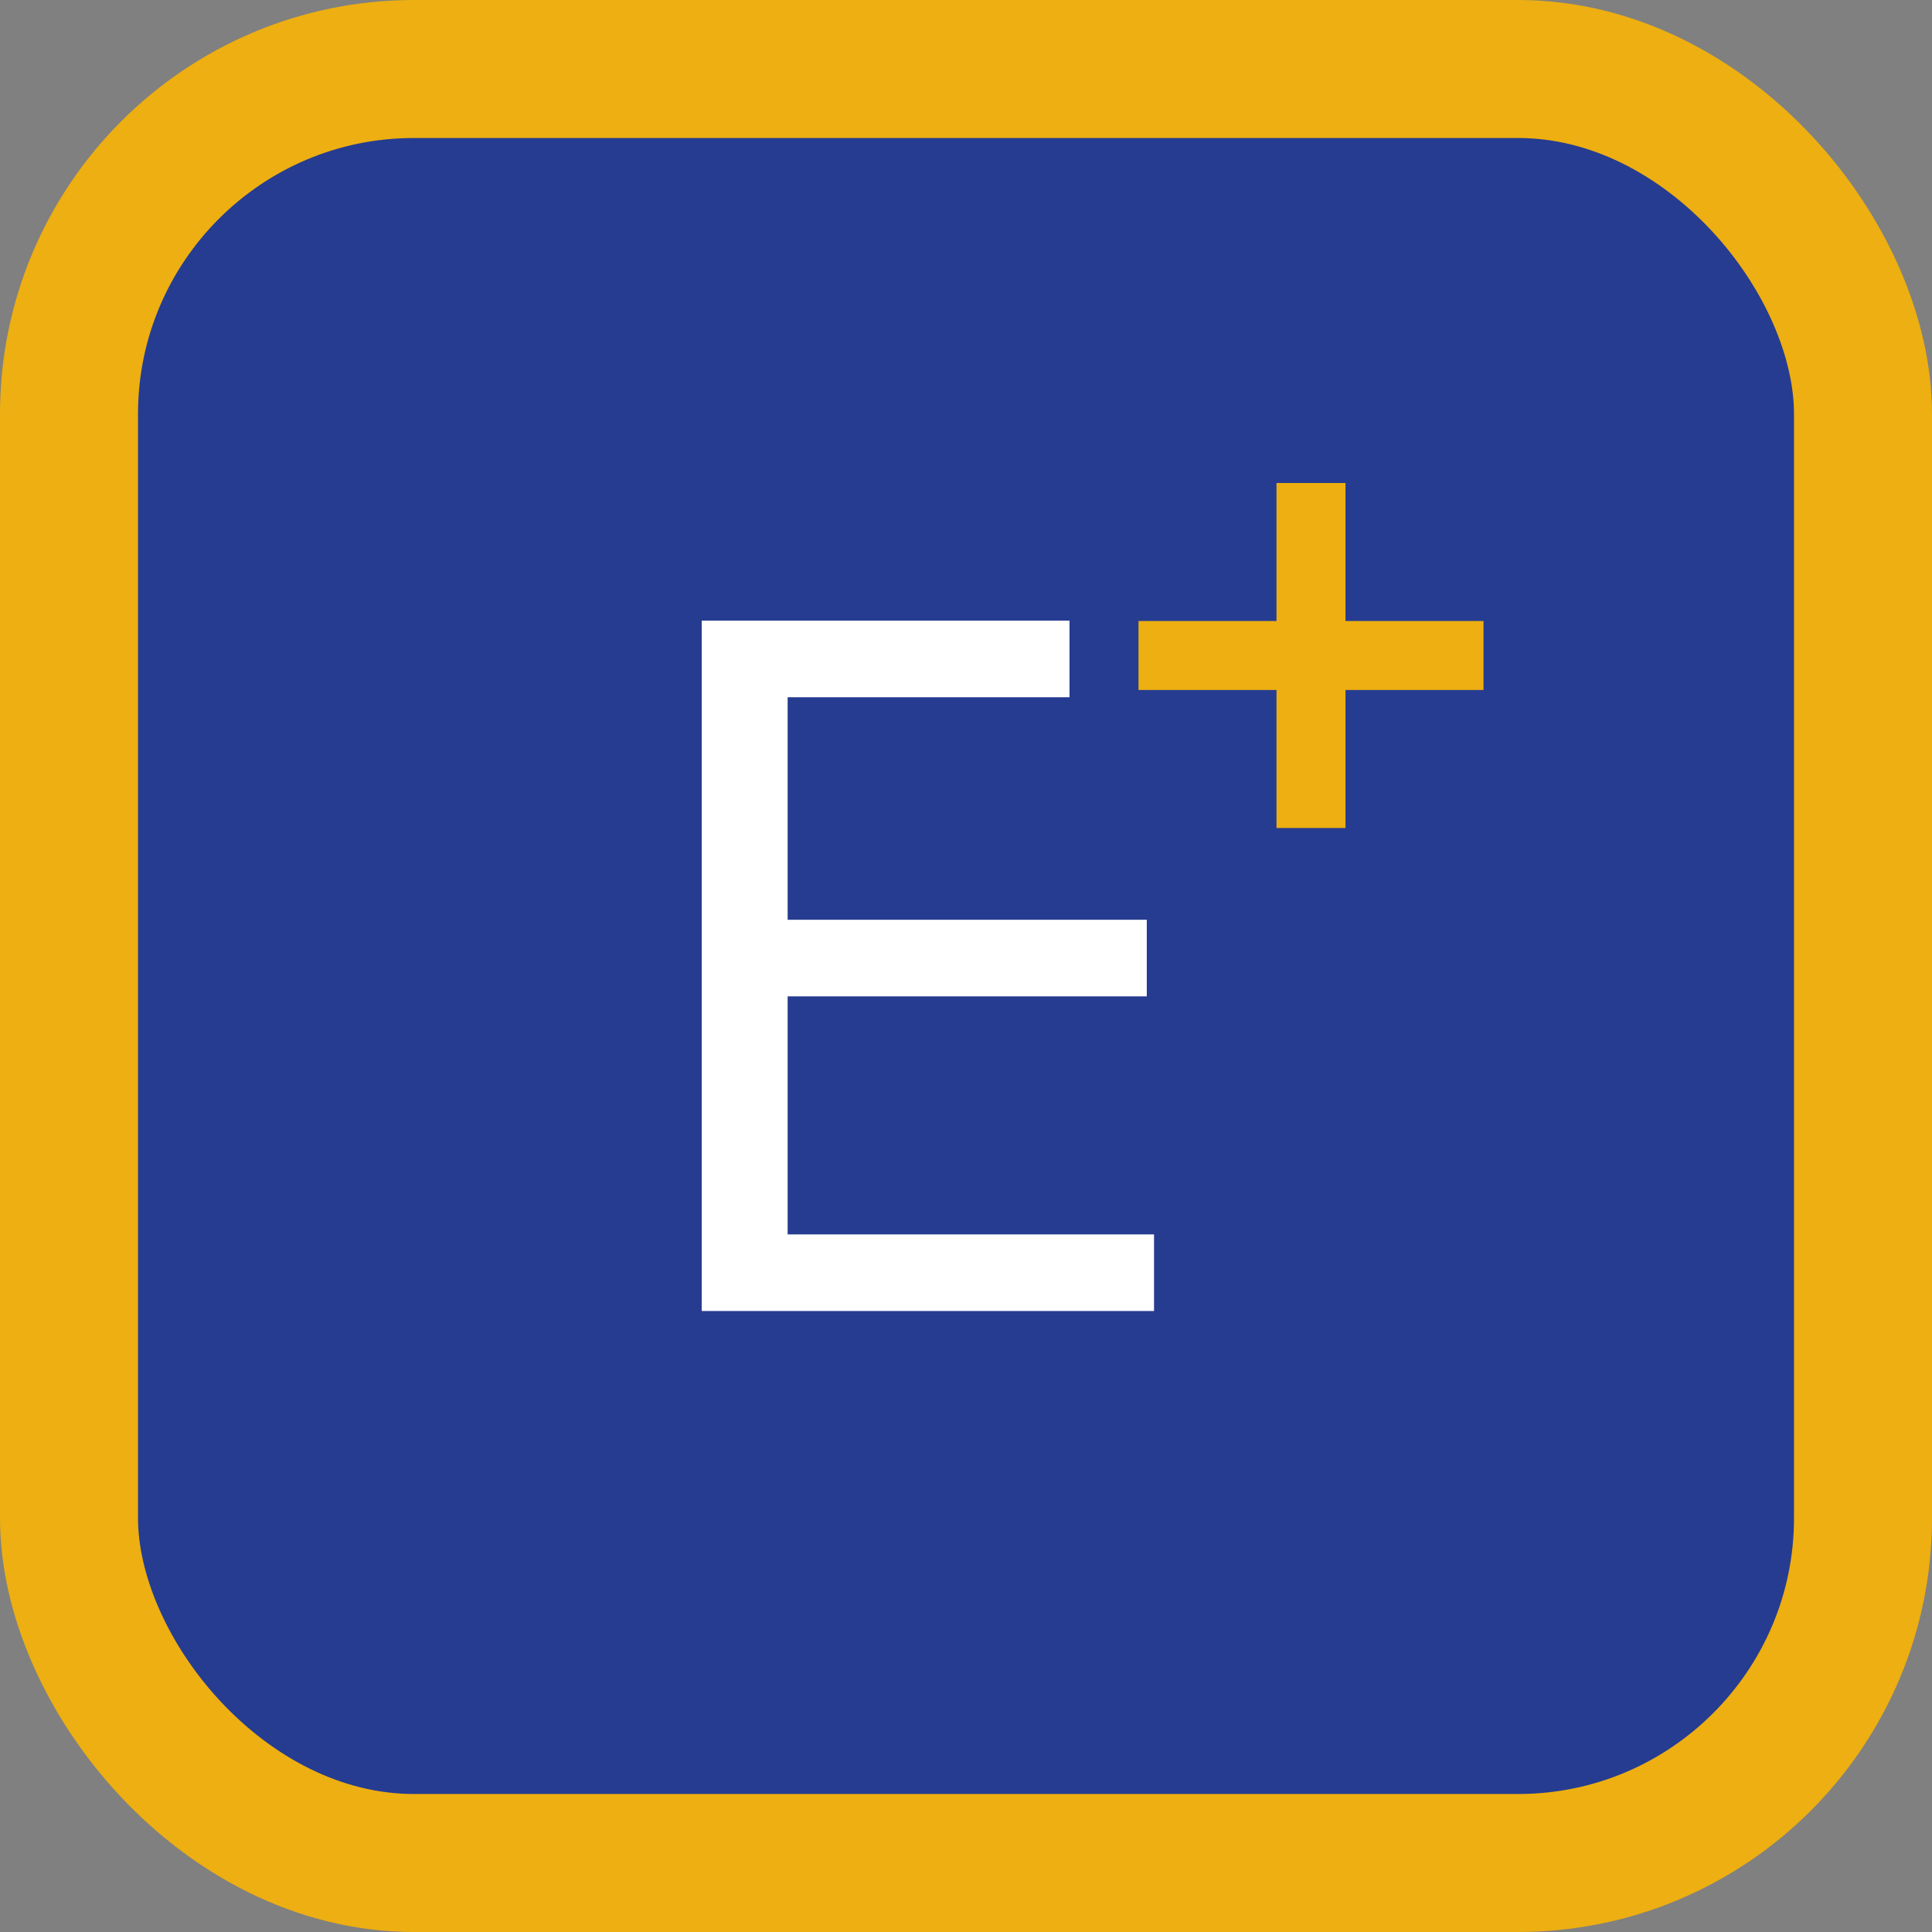 <svg width="56" height="56" viewBox="0 0 56 56" fill="none" xmlns="http://www.w3.org/2000/svg">
<rect x="0" y="0" width="56" height="56" fill="#808080" stroke="none"/>
<rect x="2" y="2" width="52" height="52" rx="10" fill="#263C91"/>
<rect x="2" y="2" width="52" height="52" rx="10" stroke="#EDAF11" stroke-width="4"/>
<path d="M33.45 38V35.78H22.83V28.88H33.24V26.66H22.83V20.21H31V17.99H20.34V38H33.45Z" fill="white"/>
<path d="M39 18V14H37V18H33V20H37V24H39V20H43V18H39Z" fill="#EDAF11"/>
</svg>
